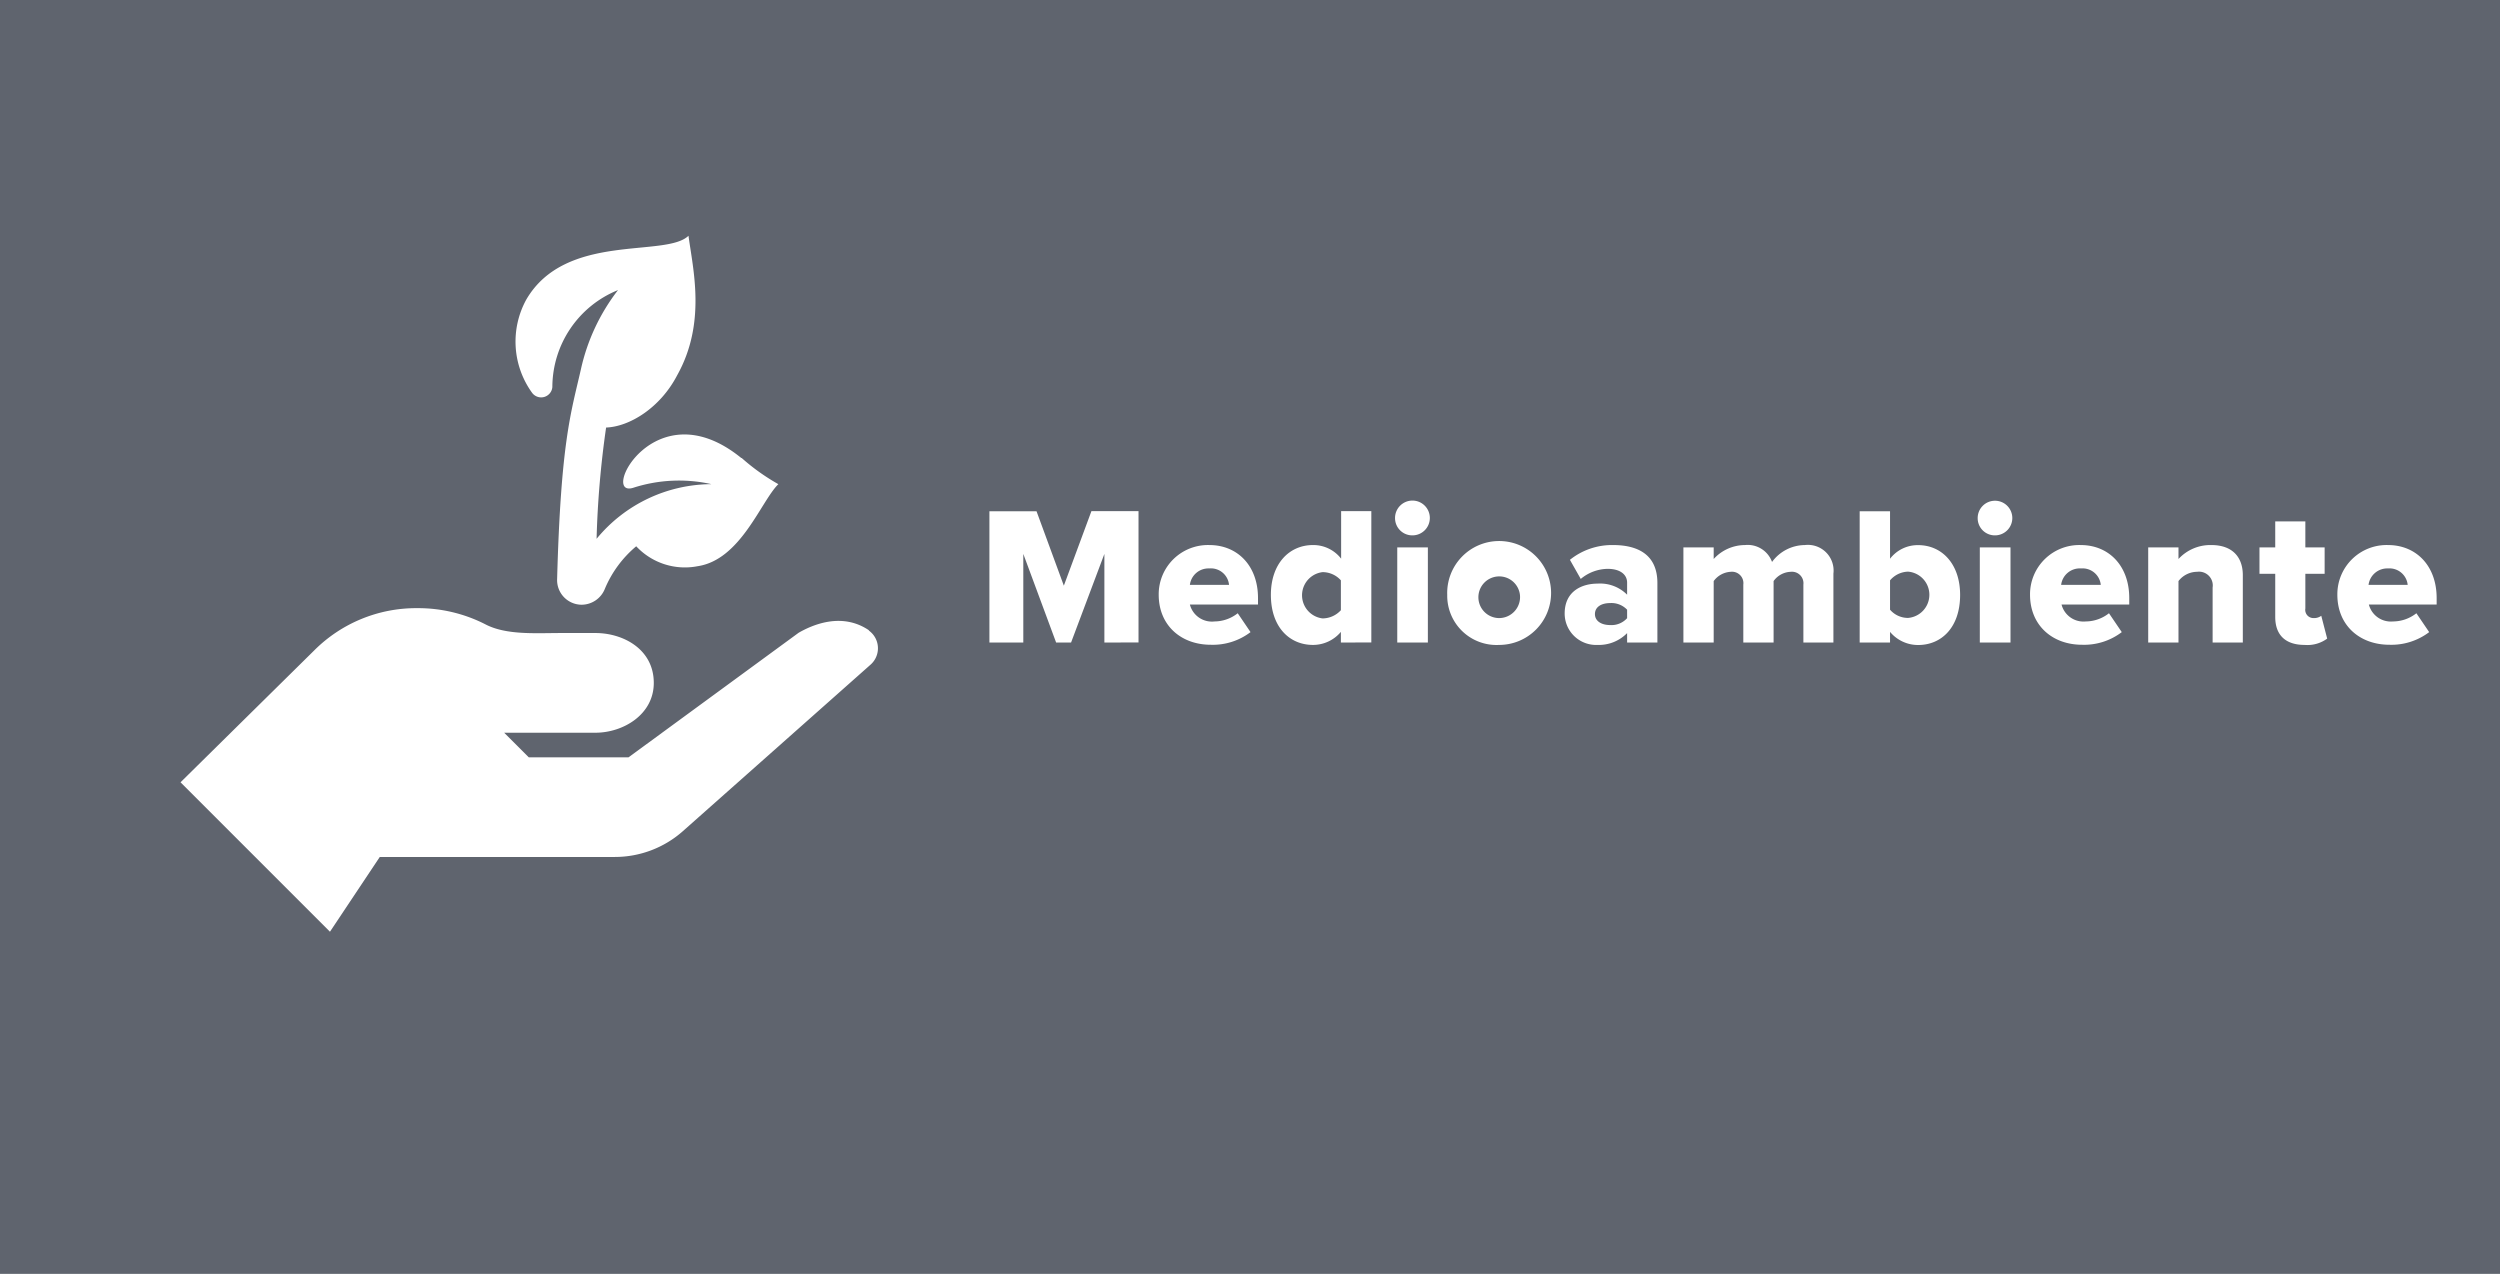 <svg id="Calque_1" data-name="Calque 1" xmlns="http://www.w3.org/2000/svg" viewBox="0 0 304.65 155.23">
  <rect width="304.65" height="155.23" style="fill: #5f646e"/>
  <path d="M90.33,55.81c-10.57-8.59-17.32,5-13.13,3.62A18.13,18.13,0,0,1,86.7,59a18.21,18.21,0,0,0-14,6.66A116.08,116.08,0,0,1,73.86,52.1c2.83-.1,6.59-2.38,8.66-6.37,3.57-6.38,1.92-12.93,1.38-17-2.78,2.71-15-.47-19.78,7.8a10.65,10.65,0,0,0,.73,11.35,1.37,1.37,0,0,0,2.46-.72,12.78,12.78,0,0,1,8-11.81A24.37,24.37,0,0,0,70.79,45c-1.2,5.28-2.44,8.75-2.9,25.59a3,3,0,0,0,2.9,3.1h.15a3.06,3.06,0,0,0,2.77-1.94,13.6,13.6,0,0,1,3.82-5.18A8.11,8.11,0,0,0,85,69c5.27-.78,7.73-7.93,9.85-10a25.58,25.58,0,0,1-4.47-3.19" style="fill: #fff"/>
  <path d="M105.88,76.8c-3.31-2.24-6.91-.64-8.56.31L76.59,92.29H64.44l-3-3H72.56c3.35,0,7.11-2.19,7.11-6.07,0-4.13-3.76-6.08-7.11-6.08H68.38c-3.11,0-6.73.28-9.29-1.09a18,18,0,0,0-8.22-1.94,17.56,17.56,0,0,0-12.58,5.15L22,95.33l18.21,18.21,6.07-9.11H74.92a12.51,12.51,0,0,0,8.3-3.15L106.08,81a2.66,2.66,0,0,0,.25-3.75,2.88,2.88,0,0,0-.45-.41" style="fill: #fff"/>
  <g style="isolation: isolate">
    <path d="M134.58,78.3V67.5l-4.06,10.8H128.7l-4-10.8V78.3h-4.13v-16h5.74l3.33,9.07L133,62.29h5.74v16Z" style="fill: #fff"/>
    <path d="M147.37,66.42c3.43,0,5.93,2.52,5.93,6.46v.79H145a2.77,2.77,0,0,0,3,2.06,4.63,4.63,0,0,0,2.83-1l1.56,2.3a7.57,7.57,0,0,1-4.85,1.54c-3.58,0-6.34-2.33-6.34-6.1A6,6,0,0,1,147.37,66.42ZM145,71.27h4.77a2.22,2.22,0,0,0-2.4-2A2.28,2.28,0,0,0,145,71.27Z" style="fill: #fff"/>
    <path d="M163.4,78.3V77A4.43,4.43,0,0,1,160,78.59c-2.85,0-5.13-2.16-5.13-6.1,0-3.79,2.23-6.07,5.13-6.07a4.28,4.28,0,0,1,3.43,1.66V62.29h3.68v16Zm0-7.58a3,3,0,0,0-2.23-1,2.84,2.84,0,0,0,0,5.64,3.05,3.05,0,0,0,2.23-1Z" style="fill: #fff"/>
    <path d="M170,63.13a2.12,2.12,0,1,1,2.12,2.11A2.1,2.1,0,0,1,170,63.13Zm.27,15.17V66.71H174V78.3Z" style="fill: #fff"/>
    <path d="M176.36,72.49a6.33,6.33,0,1,1,6.32,6.1A6,6,0,0,1,176.36,72.49Zm8.86,0a2.54,2.54,0,1,0-2.54,2.83A2.56,2.56,0,0,0,185.22,72.49Z" style="fill: #fff"/>
    <path d="M198.28,78.3V77.15a4.82,4.82,0,0,1-3.61,1.44,3.83,3.83,0,0,1-4-3.82c0-2.81,2.21-3.65,4-3.65a4.64,4.64,0,0,1,3.61,1.35V71c0-1-.87-1.68-2.36-1.68a5.21,5.21,0,0,0-3.29,1.23l-1.32-2.33a8.19,8.19,0,0,1,5.26-1.8c2.79,0,5.4,1,5.4,4.63V78.3Zm0-4a2.64,2.64,0,0,0-2.07-.81c-1,0-1.85.43-1.85,1.34s.87,1.34,1.85,1.34a2.56,2.56,0,0,0,2.07-.84Z" style="fill: #fff"/>
    <path d="M219.76,78.3V71.24a1.4,1.4,0,0,0-1.54-1.56,2.68,2.68,0,0,0-2.09,1.13V78.3h-3.69V71.24a1.39,1.39,0,0,0-1.54-1.56,2.75,2.75,0,0,0-2.07,1.13V78.3h-3.69V66.71h3.69v1.41a5.18,5.18,0,0,1,3.82-1.7,3.15,3.15,0,0,1,3.29,2.06,5,5,0,0,1,4-2.06,3.13,3.13,0,0,1,3.48,3.48v8.4Z" style="fill: #fff"/>
    <path d="M226.62,78.3v-16h3.7v5.79a4.25,4.25,0,0,1,3.43-1.66c2.88,0,5.11,2.28,5.11,6.07,0,3.94-2.26,6.1-5.11,6.1A4.43,4.43,0,0,1,230.32,77V78.3Zm3.7-4a2.89,2.89,0,0,0,2.2,1,2.83,2.83,0,0,0,0-5.64,3,3,0,0,0-2.2,1.06Z" style="fill: #fff"/>
    <path d="M241,63.13a2.11,2.11,0,1,1,2.11,2.11A2.09,2.09,0,0,1,241,63.13Zm.26,15.17V66.71H245V78.3Z" style="fill: #fff"/>
    <path d="M253.55,66.42c3.43,0,5.92,2.52,5.92,6.46v.79h-8.25a2.76,2.76,0,0,0,2.95,2.06,4.63,4.63,0,0,0,2.83-1l1.56,2.3a7.57,7.57,0,0,1-4.85,1.54c-3.57,0-6.33-2.33-6.33-6.1A6,6,0,0,1,253.55,66.42Zm-2.38,4.85H256a2.23,2.23,0,0,0-2.4-2A2.29,2.29,0,0,0,251.17,71.27Z" style="fill: #fff"/>
    <path d="M269.63,78.3V71.6a1.68,1.68,0,0,0-1.9-1.92,2.88,2.88,0,0,0-2.26,1.13V78.3h-3.69V66.71h3.69v1.41a5.28,5.28,0,0,1,4-1.7c2.64,0,3.84,1.54,3.84,3.67V78.3Z" style="fill: #fff"/>
    <path d="M277.26,75.18V69.92h-1.92V66.71h1.92V63.54h3.67v3.17h2.35v3.21h-2.35v4.23a1,1,0,0,0,1,1.17,1.47,1.47,0,0,0,.94-.28l.72,2.78a4.06,4.06,0,0,1-2.74.77C278.53,78.59,277.26,77.41,277.26,75.18Z" style="fill: #fff"/>
    <path d="M291,66.42c3.43,0,5.93,2.52,5.93,6.46v.79h-8.26a2.77,2.77,0,0,0,2.95,2.06,4.63,4.63,0,0,0,2.84-1l1.56,2.3a7.61,7.61,0,0,1-4.85,1.54c-3.58,0-6.34-2.33-6.34-6.1A6,6,0,0,1,291,66.42Zm-2.38,4.85h4.78a2.23,2.23,0,0,0-2.4-2A2.3,2.3,0,0,0,288.63,71.27Z" style="fill: #fff"/>
  </g>
</svg>
